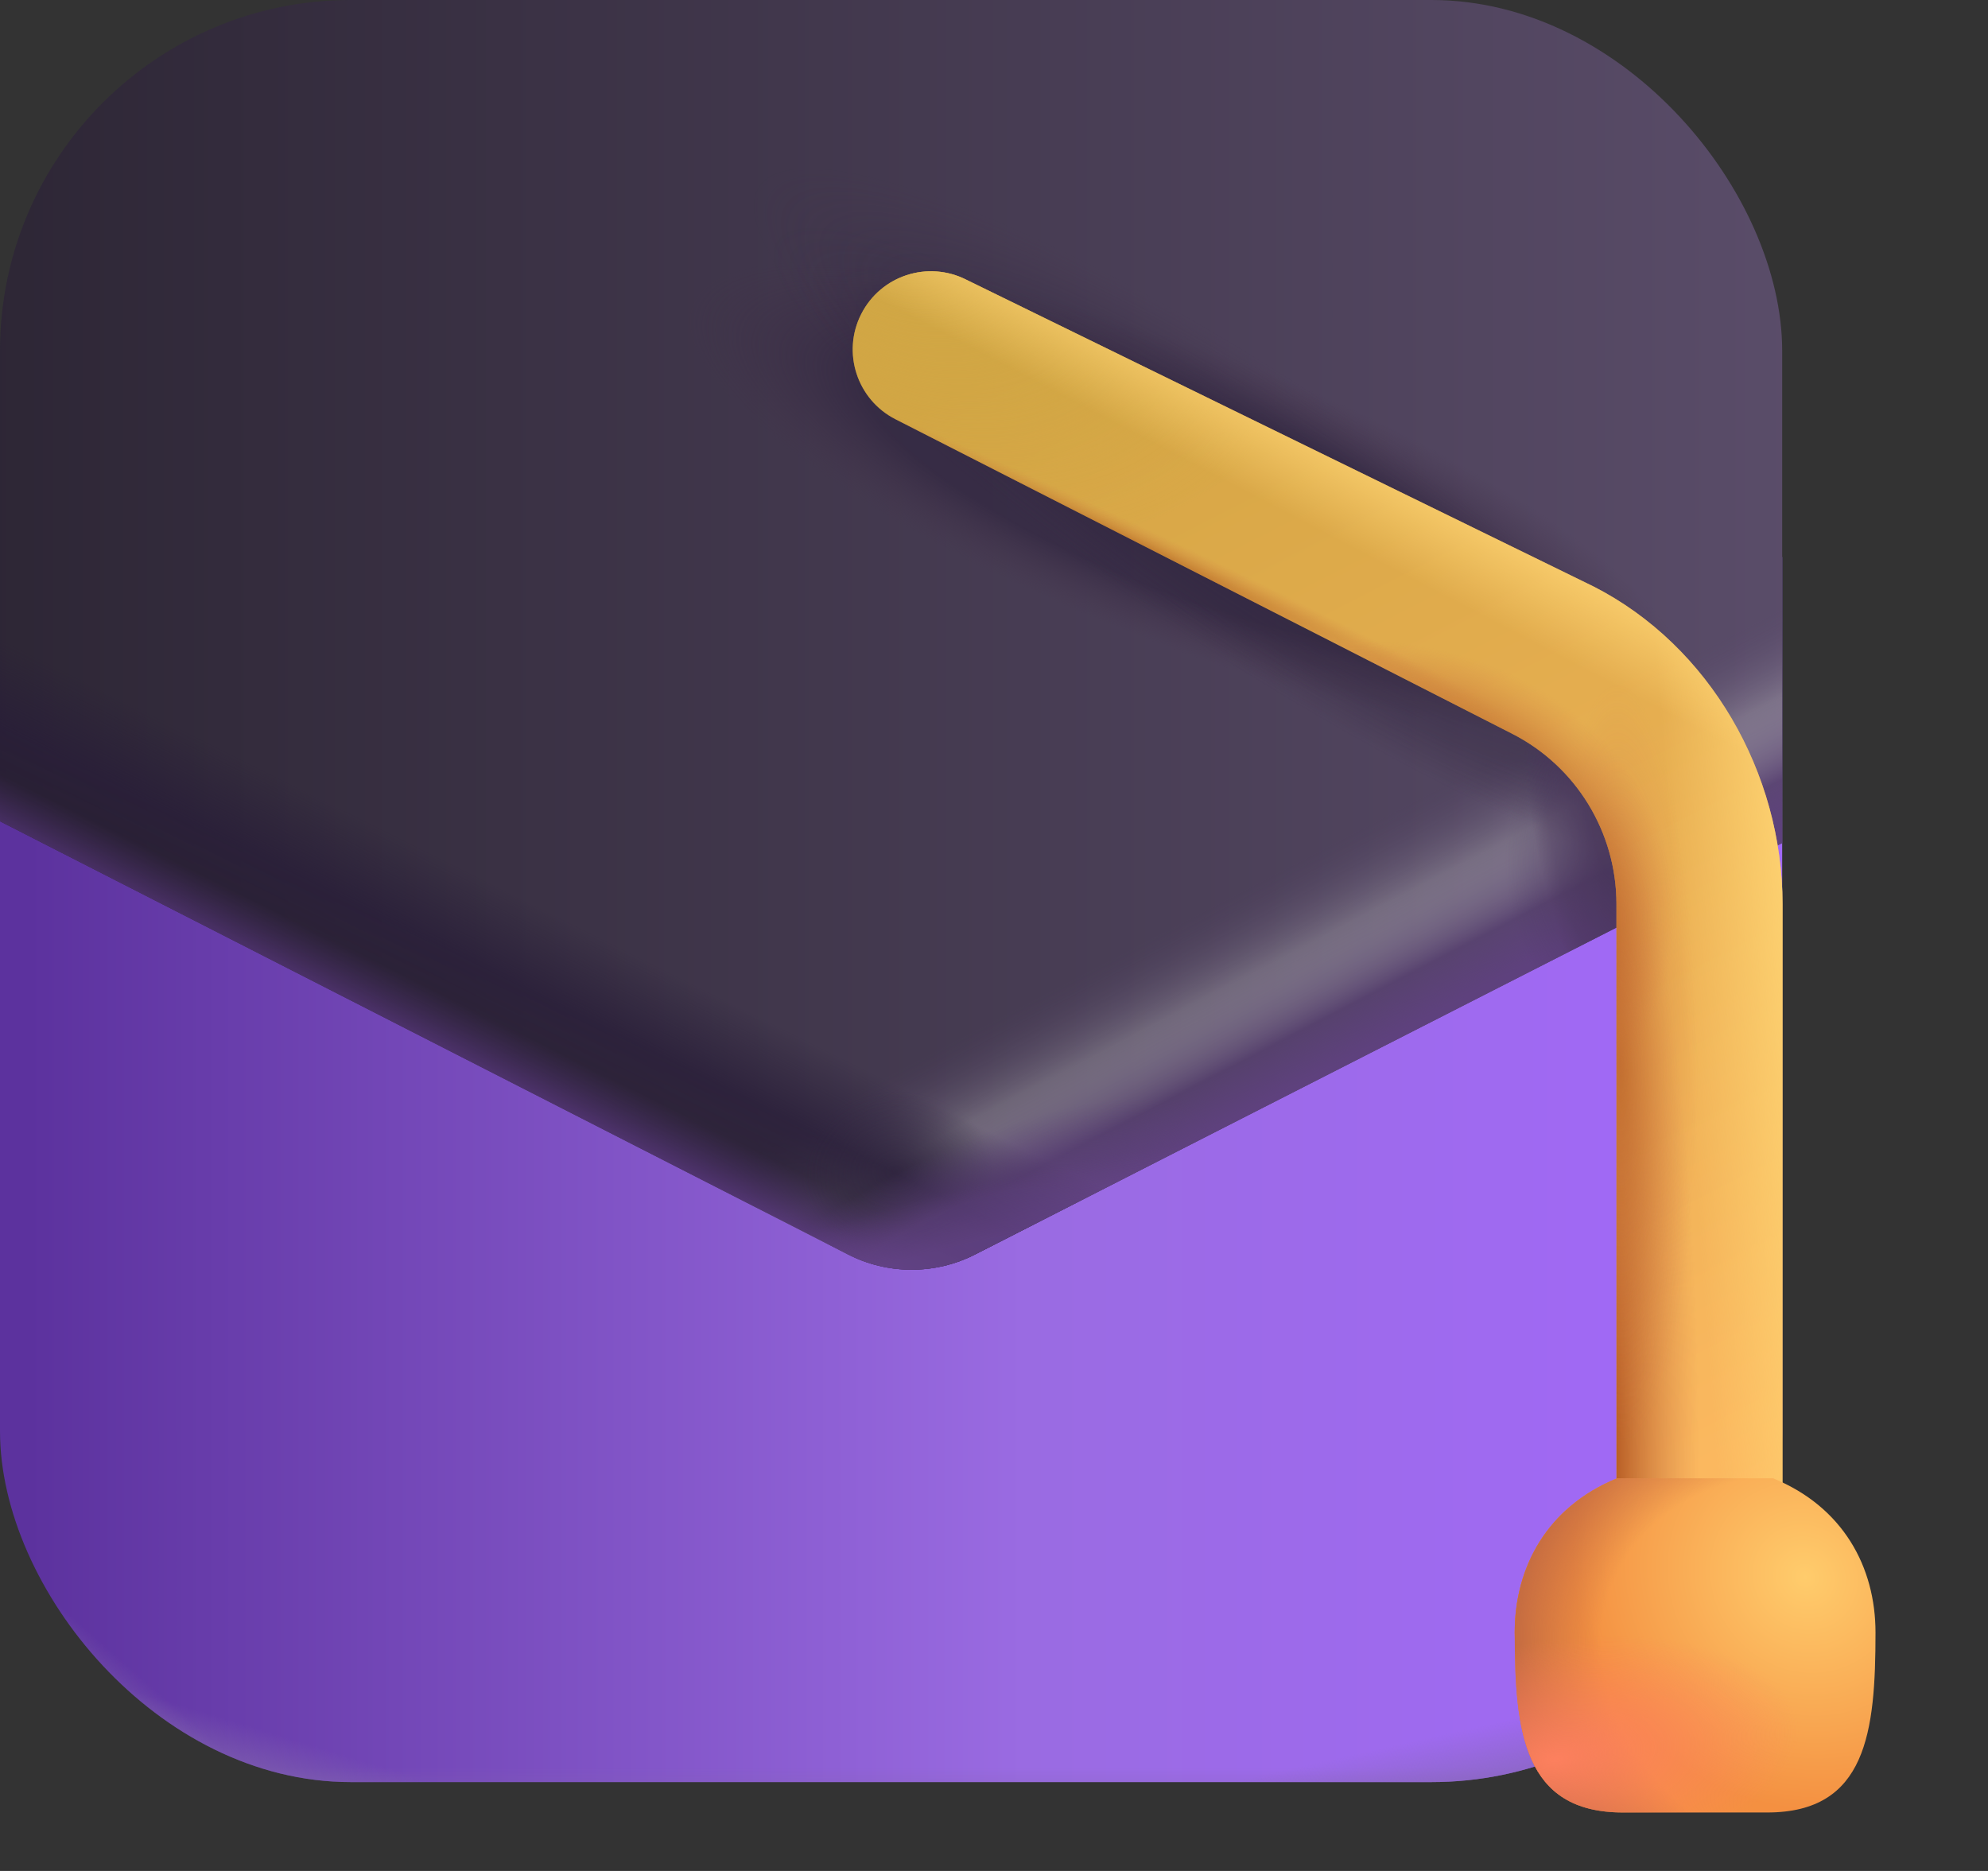 <svg width="17" height="16" viewBox="0 0 17 16" fill="none" xmlns="http://www.w3.org/2000/svg">
<rect x="0" y="0" width="17" height="16" fill="#333333" stroke="none"/>
<g clip-path="url(#clip0_1981_11997)">
<path d="M-2.572 4.763H17.907V6.74C17.907 11.698 14.828 15.717 11.028 15.717H4.307C0.508 15.717 -2.572 11.698 -2.572 6.74V4.763Z" fill="url(#paint0_linear_1981_11997)"/>
<path d="M-2.572 4.763H17.907V6.74C17.907 11.698 14.828 15.717 11.028 15.717H4.307C0.508 15.717 -2.572 11.698 -2.572 6.74V4.763Z" fill="url(#paint1_linear_1981_11997)"/>
<path d="M-2.572 4.763H17.907V6.74C17.907 11.698 14.828 15.717 11.028 15.717H4.307C0.508 15.717 -2.572 11.698 -2.572 6.74V4.763Z" fill="url(#paint2_linear_1981_11997)"/>
<path d="M-2.572 4.763H17.907V6.74C17.907 11.698 14.828 15.717 11.028 15.717H4.307C0.508 15.717 -2.572 11.698 -2.572 6.74V4.763Z" fill="url(#paint3_linear_1981_11997)"/>
<path d="M-2.572 4.763H17.907V6.74C17.907 11.698 14.828 15.717 11.028 15.717H4.307C0.508 15.717 -2.572 11.698 -2.572 6.74V4.763Z" fill="url(#paint4_linear_1981_11997)"/>
<path d="M-2.572 4.763H17.907V6.74C17.907 11.698 14.828 15.717 11.028 15.717H4.307C0.508 15.717 -2.572 11.698 -2.572 6.74V4.763Z" fill="url(#paint5_linear_1981_11997)"/>
<path d="M-2.572 4.763H17.907V6.74C17.907 11.698 14.828 15.717 11.028 15.717H4.307C0.508 15.717 -2.572 11.698 -2.572 6.74V4.763Z" fill="url(#paint6_linear_1981_11997)"/>
<path d="M-2.572 4.763H17.907V6.74C17.907 11.698 14.828 15.717 11.028 15.717H4.307C0.508 15.717 -2.572 11.698 -2.572 6.74V4.763Z" fill="url(#paint7_linear_1981_11997)"/>
<path d="M-2.572 4.763H17.907V6.74C17.907 11.698 14.828 15.717 11.028 15.717H4.307C0.508 15.717 -2.572 11.698 -2.572 6.74V4.763Z" fill="url(#paint8_linear_1981_11997)"/>
<path d="M7.25 10.727L-4.459 4.746C-5.198 4.369 -5.197 3.313 -4.457 2.937L7.251 -3.01C7.593 -3.184 7.997 -3.184 8.338 -3.01L20.048 2.95C20.787 3.326 20.787 4.382 20.048 4.759L8.34 10.727C7.998 10.902 7.592 10.902 7.25 10.727Z" fill="url(#paint9_linear_1981_11997)"/>
<path d="M7.25 10.727L-4.459 4.746C-5.198 4.369 -5.197 3.313 -4.457 2.937L7.251 -3.01C7.593 -3.184 7.997 -3.184 8.338 -3.01L20.048 2.95C20.787 3.326 20.787 4.382 20.048 4.759L8.34 10.727C7.998 10.902 7.592 10.902 7.25 10.727Z" fill="url(#paint10_linear_1981_11997)"/>
<path d="M7.25 10.727L-4.459 4.746C-5.198 4.369 -5.197 3.313 -4.457 2.937L7.251 -3.01C7.593 -3.184 7.997 -3.184 8.338 -3.01L20.048 2.95C20.787 3.326 20.787 4.382 20.048 4.759L8.34 10.727C7.998 10.902 7.592 10.902 7.25 10.727Z" fill="url(#paint11_linear_1981_11997)"/>
<path d="M7.25 10.727L-4.459 4.746C-5.198 4.369 -5.197 3.313 -4.457 2.937L7.251 -3.01C7.593 -3.184 7.997 -3.184 8.338 -3.01L20.048 2.95C20.787 3.326 20.787 4.382 20.048 4.759L8.34 10.727C7.998 10.902 7.592 10.902 7.25 10.727Z" fill="url(#paint12_radial_1981_11997)" fill-opacity="0.5"/>
<path d="M7.25 10.727L-4.459 4.746C-5.198 4.369 -5.197 3.313 -4.457 2.937L7.251 -3.01C7.593 -3.184 7.997 -3.184 8.338 -3.01L20.048 2.95C20.787 3.326 20.787 4.382 20.048 4.759L8.34 10.727C7.998 10.902 7.592 10.902 7.25 10.727Z" fill="url(#paint13_radial_1981_11997)" fill-opacity="0.7"/>
<path d="M7.25 10.727L-4.459 4.746C-5.198 4.369 -5.197 3.313 -4.457 2.937L7.251 -3.01C7.593 -3.184 7.997 -3.184 8.338 -3.01L20.048 2.95C20.787 3.326 20.787 4.382 20.048 4.759L8.34 10.727C7.998 10.902 7.592 10.902 7.25 10.727Z" fill="url(#paint14_radial_1981_11997)" fill-opacity="0.4"/>
<path d="M7.25 10.727L-4.459 4.746C-5.198 4.369 -5.197 3.313 -4.457 2.937L7.251 -3.01C7.593 -3.184 7.997 -3.184 8.338 -3.01L20.048 2.95C20.787 3.326 20.787 4.382 20.048 4.759L8.34 10.727C7.998 10.902 7.592 10.902 7.25 10.727Z" fill="url(#paint15_linear_1981_11997)" fill-opacity="0.7"/>
<path d="M7.25 10.727L-4.459 4.746C-5.198 4.369 -5.197 3.313 -4.457 2.937L7.251 -3.01C7.593 -3.184 7.997 -3.184 8.338 -3.01L20.048 2.95C20.787 3.326 20.787 4.382 20.048 4.759L8.34 10.727C7.998 10.902 7.592 10.902 7.25 10.727Z" fill="url(#paint16_linear_1981_11997)" fill-opacity="0.9"/>
<path d="M7.25 10.727L-4.459 4.746C-5.198 4.369 -5.197 3.313 -4.457 2.937L7.251 -3.01C7.593 -3.184 7.997 -3.184 8.338 -3.01L20.048 2.95C20.787 3.326 20.787 4.382 20.048 4.759L8.34 10.727C7.998 10.902 7.592 10.902 7.25 10.727Z" fill="url(#paint17_radial_1981_11997)" fill-opacity="0.8"/>
<path d="M7.25 10.727L-4.459 4.746C-5.198 4.369 -5.197 3.313 -4.457 2.937L7.251 -3.01C7.593 -3.184 7.997 -3.184 8.338 -3.01L20.048 2.95C20.787 3.326 20.787 4.382 20.048 4.759L8.34 10.727C7.998 10.902 7.592 10.902 7.25 10.727Z" fill="url(#paint18_radial_1981_11997)" fill-opacity="0.4"/>
<path d="M7.25 10.727L-4.459 4.746C-5.198 4.369 -5.197 3.313 -4.457 2.937L7.251 -3.01C7.593 -3.184 7.997 -3.184 8.338 -3.01L20.048 2.95C20.787 3.326 20.787 4.382 20.048 4.759L8.34 10.727C7.998 10.902 7.592 10.902 7.25 10.727Z" fill="url(#paint19_radial_1981_11997)" fill-opacity="0.2"/>
<path d="M7.25 10.727L-4.459 4.746C-5.198 4.369 -5.197 3.313 -4.457 2.937L7.251 -3.01C7.593 -3.184 7.997 -3.184 8.338 -3.01L20.048 2.95C20.787 3.326 20.787 4.382 20.048 4.759L8.34 10.727C7.998 10.902 7.592 10.902 7.25 10.727Z" fill="url(#paint20_radial_1981_11997)" fill-opacity="0.8"/>
<path d="M7.25 10.727L-4.459 4.746C-5.198 4.369 -5.197 3.313 -4.457 2.937L7.251 -3.01C7.593 -3.184 7.997 -3.184 8.338 -3.01L20.048 2.95C20.787 3.326 20.787 4.382 20.048 4.759L8.34 10.727C7.998 10.902 7.592 10.902 7.25 10.727Z" fill="url(#paint21_radial_1981_11997)" fill-opacity="0.3"/>
<path d="M13.829 12.642C13.23 12.887 12.953 13.401 12.953 13.961C12.953 14.811 13.642 15.5 14.492 15.5C15.342 15.5 16.031 14.811 16.031 13.961C16.031 13.401 15.703 12.901 15.162 12.642H13.829Z" fill="url(#paint22_radial_1981_11997)"/>
<path d="M13.829 12.642C13.23 12.887 12.953 13.401 12.953 13.961C12.953 14.811 13.642 15.5 14.492 15.5C15.342 15.5 16.031 14.811 16.031 13.961C16.031 13.401 15.703 12.901 15.162 12.642H13.829Z" fill="url(#paint23_radial_1981_11997)"/>
<path d="M13.829 12.642C13.23 12.887 12.953 13.401 12.953 13.961C12.953 14.811 13.642 15.5 14.492 15.5C15.342 15.5 16.031 14.811 16.031 13.961C16.031 13.401 15.703 12.901 15.162 12.642H13.829Z" fill="url(#paint24_radial_1981_11997)"/>
<path d="M12.728 17.415L13.317 14.97H15.649L16.25 17.394C16.302 17.564 16.33 17.745 16.33 17.933C16.33 18.948 15.507 19.771 14.492 19.771C13.477 19.771 12.654 18.948 12.654 17.933C12.654 17.753 12.68 17.579 12.728 17.415Z" fill="#FF9D4E"/>
<path d="M12.728 17.415L13.317 14.97H15.649L16.25 17.394C16.302 17.564 16.33 17.745 16.33 17.933C16.33 18.948 15.507 19.771 14.492 19.771C13.477 19.771 12.654 18.948 12.654 17.933C12.654 17.753 12.68 17.579 12.728 17.415Z" fill="url(#paint25_linear_1981_11997)"/>
<path d="M12.728 17.415L13.317 14.97H15.649L16.25 17.394C16.302 17.564 16.33 17.745 16.33 17.933C16.33 18.948 15.507 19.771 14.492 19.771C13.477 19.771 12.654 18.948 12.654 17.933C12.654 17.753 12.68 17.579 12.728 17.415Z" fill="url(#paint26_radial_1981_11997)"/>
<path d="M12.728 17.415L13.317 14.97H15.649L16.25 17.394C16.302 17.564 16.33 17.745 16.33 17.933C16.33 18.948 15.507 19.771 14.492 19.771C13.477 19.771 12.654 18.948 12.654 17.933C12.654 17.753 12.68 17.579 12.728 17.415Z" fill="url(#paint27_radial_1981_11997)"/>
</g>
<path fill-rule="evenodd" clip-rule="evenodd" d="M7.365 2.685C7.533 2.356 7.935 2.225 8.265 2.393L13.626 5.015C14.623 5.523 15.243 6.614 15.243 7.733V13.125C15.243 13.495 14.861 13.794 14.492 13.794C14.123 13.794 13.823 13.495 13.823 13.125V7.733C13.823 7.117 13.478 6.553 12.929 6.274L7.657 3.585C7.328 3.417 7.197 3.014 7.365 2.685Z" fill="url(#paint28_linear_1981_11997)"/>
<path fill-rule="evenodd" clip-rule="evenodd" d="M7.365 2.685C7.533 2.356 7.935 2.225 8.265 2.393L13.626 5.015C14.623 5.523 15.243 6.614 15.243 7.733V13.125C15.243 13.495 14.861 13.794 14.492 13.794C14.123 13.794 13.823 13.495 13.823 13.125V7.733C13.823 7.117 13.478 6.553 12.929 6.274L7.657 3.585C7.328 3.417 7.197 3.014 7.365 2.685Z" fill="url(#paint29_radial_1981_11997)"/>
<path fill-rule="evenodd" clip-rule="evenodd" d="M7.365 2.685C7.533 2.356 7.935 2.225 8.265 2.393L13.626 5.015C14.623 5.523 15.243 6.614 15.243 7.733V13.125C15.243 13.495 14.861 13.794 14.492 13.794C14.123 13.794 13.823 13.495 13.823 13.125V7.733C13.823 7.117 13.478 6.553 12.929 6.274L7.657 3.585C7.328 3.417 7.197 3.014 7.365 2.685Z" fill="url(#paint30_linear_1981_11997)"/>
<path fill-rule="evenodd" clip-rule="evenodd" d="M7.365 2.685C7.533 2.356 7.935 2.225 8.265 2.393L13.626 5.015C14.623 5.523 15.243 6.614 15.243 7.733V13.125C15.243 13.495 14.861 13.794 14.492 13.794C14.123 13.794 13.823 13.495 13.823 13.125V7.733C13.823 7.117 13.478 6.553 12.929 6.274L7.657 3.585C7.328 3.417 7.197 3.014 7.365 2.685Z" fill="url(#paint31_linear_1981_11997)"/>
<path fill-rule="evenodd" clip-rule="evenodd" d="M7.365 2.685C7.533 2.356 7.935 2.225 8.265 2.393L13.626 5.015C14.623 5.523 15.243 6.614 15.243 7.733V13.125C15.243 13.495 14.861 13.794 14.492 13.794C14.123 13.794 13.823 13.495 13.823 13.125V7.733C13.823 7.117 13.478 6.553 12.929 6.274L7.657 3.585C7.328 3.417 7.197 3.014 7.365 2.685Z" fill="url(#paint32_radial_1981_11997)"/>
<path fill-rule="evenodd" clip-rule="evenodd" d="M7.365 2.685C7.533 2.356 7.935 2.225 8.265 2.393L13.626 5.015C14.623 5.523 15.243 6.614 15.243 7.733V13.125C15.243 13.495 14.861 13.794 14.492 13.794C14.123 13.794 13.823 13.495 13.823 13.125V7.733C13.823 7.117 13.478 6.553 12.929 6.274L7.657 3.585C7.328 3.417 7.197 3.014 7.365 2.685Z" fill="url(#paint33_radial_1981_11997)" fill-opacity="0.5"/>
<path fill-rule="evenodd" clip-rule="evenodd" d="M7.365 2.685C7.533 2.356 7.935 2.225 8.265 2.393L13.626 5.015C14.623 5.523 15.243 6.614 15.243 7.733V13.125C15.243 13.495 14.861 13.794 14.492 13.794C14.123 13.794 13.823 13.495 13.823 13.125V7.733C13.823 7.117 13.478 6.553 12.929 6.274L7.657 3.585C7.328 3.417 7.197 3.014 7.365 2.685Z" fill="url(#paint34_radial_1981_11997)" fill-opacity="0.4"/>
<path fill-rule="evenodd" clip-rule="evenodd" d="M7.365 2.685C7.533 2.356 7.935 2.225 8.265 2.393L13.626 5.015C14.623 5.523 15.243 6.614 15.243 7.733V13.125C15.243 13.495 14.861 13.794 14.492 13.794C14.123 13.794 13.823 13.495 13.823 13.125V7.733C13.823 7.117 13.478 6.553 12.929 6.274L7.657 3.585C7.328 3.417 7.197 3.014 7.365 2.685Z" fill="url(#paint35_radial_1981_11997)" fill-opacity="0.7"/>
<path d="M13.829 12.642C13.23 12.887 12.953 13.401 12.953 13.961C12.953 14.811 13.029 15.5 13.879 15.5H14.496H15.112C15.962 15.5 16.038 14.811 16.038 13.961C16.038 13.401 15.761 12.887 15.162 12.642H14.496H13.829Z" fill="url(#paint36_radial_1981_11997)"/>
<path d="M13.829 12.642C13.23 12.887 12.953 13.401 12.953 13.961C12.953 14.811 13.029 15.5 13.879 15.5H14.496H15.112C15.962 15.5 16.038 14.811 16.038 13.961C16.038 13.401 15.761 12.887 15.162 12.642H14.496H13.829Z" fill="url(#paint37_radial_1981_11997)"/>
<path d="M13.829 12.642C13.23 12.887 12.953 13.401 12.953 13.961C12.953 14.811 13.029 15.5 13.879 15.5H14.496H15.112C15.962 15.5 16.038 14.811 16.038 13.961C16.038 13.401 15.761 12.887 15.162 12.642H14.496H13.829Z" fill="url(#paint38_radial_1981_11997)"/>
<defs>
<linearGradient id="paint0_linear_1981_11997" x1="16.904" y1="10.24" x2="-1.44" y2="10.24" gradientUnits="userSpaceOnUse">
<stop stop-color="#68518B"/>
<stop stop-color="#A468FF"/>
<stop offset="0.444" stop-color="#9A6BE2"/>
<stop offset="0.909" stop-color="#5C329E"/>
</linearGradient>
<linearGradient id="paint1_linear_1981_11997" x1="8.912" y1="16.134" x2="8.912" y2="14.516" gradientUnits="userSpaceOnUse">
<stop offset="0.214" stop-color="#8265AE"/>
<stop offset="0.628" stop-color="#8265AE" stop-opacity="0"/>
</linearGradient>
<linearGradient id="paint2_linear_1981_11997" x1="13.725" y1="15.717" x2="13.345" y2="14.025" gradientUnits="userSpaceOnUse">
<stop offset="0.214" stop-color="#8265AE"/>
<stop offset="0.67" stop-color="#8265AE" stop-opacity="0"/>
</linearGradient>
<linearGradient id="paint3_linear_1981_11997" x1="14.513" y1="15.498" x2="13.154" y2="14.187" gradientUnits="userSpaceOnUse">
<stop offset="0.214" stop-color="#8265AE"/>
<stop offset="0.67" stop-color="#8265AE" stop-opacity="0"/>
</linearGradient>
<linearGradient id="paint4_linear_1981_11997" x1="2.466" y1="16.215" x2="3.204" y2="13.795" gradientUnits="userSpaceOnUse">
<stop offset="0.288" stop-color="#8265AE"/>
<stop offset="0.51" stop-color="#8265AE" stop-opacity="0"/>
</linearGradient>
<linearGradient id="paint5_linear_1981_11997" x1="1.151" y1="15.717" x2="2.569" y2="14.098" gradientUnits="userSpaceOnUse">
<stop offset="0.214" stop-color="#8265AE"/>
<stop offset="0.495" stop-color="#8265AE" stop-opacity="0"/>
</linearGradient>
<linearGradient id="paint6_linear_1981_11997" x1="15.828" y1="14.874" x2="13.985" y2="13.872" gradientUnits="userSpaceOnUse">
<stop offset="0.214" stop-color="#8265AE"/>
<stop offset="0.566" stop-color="#8265AE" stop-opacity="0"/>
</linearGradient>
<linearGradient id="paint7_linear_1981_11997" x1="17.907" y1="10.429" x2="15.798" y2="9.817" gradientUnits="userSpaceOnUse">
<stop offset="0.214" stop-color="#8265AE"/>
<stop offset="0.458" stop-color="#8265AE" stop-opacity="0"/>
</linearGradient>
<linearGradient id="paint8_linear_1981_11997" x1="18.357" y1="9.271" x2="16.199" y2="9.149" gradientUnits="userSpaceOnUse">
<stop offset="0.214" stop-color="#8265AE"/>
<stop offset="0.458" stop-color="#8265AE" stop-opacity="0"/>
</linearGradient>
<linearGradient id="paint9_linear_1981_11997" x1="19.156" y1="3.859" x2="-0.157" y2="3.859" gradientUnits="userSpaceOnUse">
<stop stop-color="#655676"/>
<stop offset="1" stop-color="#2D2635"/>
</linearGradient>
<linearGradient id="paint10_linear_1981_11997" x1="14.917" y1="7.487" x2="14.047" y2="5.822" gradientUnits="userSpaceOnUse">
<stop offset="0.095" stop-color="#5E417D"/>
<stop offset="0.306" stop-color="#5E417D" stop-opacity="0.55"/>
<stop offset="0.64" stop-color="white" stop-opacity="0.21"/>
<stop offset="1" stop-color="#5E417D" stop-opacity="0"/>
</linearGradient>
<linearGradient id="paint11_linear_1981_11997" x1="1.28" y1="8.028" x2="2.888" y2="4.8" gradientUnits="userSpaceOnUse">
<stop offset="0.06" stop-color="#553578" stop-opacity="0.92"/>
<stop offset="0.191" stop-color="#271D34" stop-opacity="0.72"/>
<stop offset="0.289" stop-color="#281D38" stop-opacity="0.78"/>
<stop offset="0.478" stop-color="#281D38" stop-opacity="0"/>
</linearGradient>
<radialGradient id="paint12_radial_1981_11997" cx="0" cy="0" r="1" gradientUnits="userSpaceOnUse" gradientTransform="translate(7.665 10.018) rotate(177.31) scale(1.391 1.163)">
<stop stop-color="#291E39"/>
<stop offset="0.592" stop-color="#2B213A" stop-opacity="0"/>
</radialGradient>
<radialGradient id="paint13_radial_1981_11997" cx="0" cy="0" r="1" gradientUnits="userSpaceOnUse" gradientTransform="translate(8.057 10.858) rotate(62.064) scale(0.912 2.612)">
<stop offset="0.473" stop-color="#5D417A" stop-opacity="0.99"/>
<stop offset="1" stop-color="#5D417B" stop-opacity="0"/>
</radialGradient>
<radialGradient id="paint14_radial_1981_11997" cx="0" cy="0" r="1" gradientUnits="userSpaceOnUse" gradientTransform="translate(7.909 11.156) rotate(74.169) scale(0.88 4.226)">
<stop offset="0.473" stop-color="#704999" stop-opacity="0.99"/>
<stop offset="1" stop-color="#704999" stop-opacity="0"/>
</radialGradient>
<linearGradient id="paint15_linear_1981_11997" x1="16.651" y1="1.05" x2="16.14" y2="2.063" gradientUnits="userSpaceOnUse">
<stop offset="0.095" stop-color="#5E417D"/>
<stop offset="0.623" stop-color="#5E417D" stop-opacity="0"/>
</linearGradient>
<linearGradient id="paint16_linear_1981_11997" x1="20.602" y1="3.62" x2="19.418" y2="4.033" gradientUnits="userSpaceOnUse">
<stop offset="0.22" stop-color="#5E417D"/>
<stop offset="0.547" stop-color="#5E417D" stop-opacity="0"/>
</linearGradient>
<radialGradient id="paint17_radial_1981_11997" cx="0" cy="0" r="1" gradientUnits="userSpaceOnUse" gradientTransform="translate(10.139 4.252) rotate(111.317) scale(1.256 4.542)">
<stop offset="0.643" stop-color="#2F243E" stop-opacity="0.82"/>
<stop offset="1" stop-color="#443149" stop-opacity="0"/>
</radialGradient>
<radialGradient id="paint18_radial_1981_11997" cx="0" cy="0" r="1" gradientUnits="userSpaceOnUse" gradientTransform="translate(10.816 4.471) rotate(123.659) scale(1.152 5.224)">
<stop offset="0.536" stop-color="#2F243E" stop-opacity="0.82"/>
<stop offset="0.698" stop-color="#2F243E" stop-opacity="0.56"/>
<stop offset="1" stop-color="#443149" stop-opacity="0"/>
</radialGradient>
<radialGradient id="paint19_radial_1981_11997" cx="0" cy="0" r="1" gradientUnits="userSpaceOnUse" gradientTransform="translate(10.79 4.733) rotate(122.793) scale(1.178 6.224)">
<stop offset="0.536" stop-color="#2F243E" stop-opacity="0.82"/>
<stop offset="0.803" stop-color="#2F243E" stop-opacity="0"/>
</radialGradient>
<radialGradient id="paint20_radial_1981_11997" cx="0" cy="0" r="1" gradientUnits="userSpaceOnUse" gradientTransform="translate(13.724 7.201) rotate(168.236) scale(1.161 4.034)">
<stop offset="0.069" stop-color="#463459"/>
<stop offset="0.377" stop-color="#463459" stop-opacity="0.44"/>
<stop offset="0.5" stop-color="#463459" stop-opacity="0"/>
</radialGradient>
<radialGradient id="paint21_radial_1981_11997" cx="0" cy="0" r="1" gradientUnits="userSpaceOnUse" gradientTransform="translate(13.782 7.4) rotate(178.187) scale(1.196 1.785)">
<stop offset="0.525" stop-color="#463459" stop-opacity="0.65"/>
<stop offset="0.768" stop-color="#463459" stop-opacity="0"/>
</radialGradient>
<radialGradient id="paint22_radial_1981_11997" cx="0" cy="0" r="1" gradientUnits="userSpaceOnUse" gradientTransform="translate(15.43 13.489) rotate(137.337) scale(1.915 2.063)">
<stop stop-color="#FFCC6C"/>
<stop offset="1" stop-color="#F49041"/>
</radialGradient>
<radialGradient id="paint23_radial_1981_11997" cx="0" cy="0" r="1" gradientUnits="userSpaceOnUse" gradientTransform="translate(15.694 14.317) rotate(-157.449) scale(3.437 2.765)">
<stop offset="0.6" stop-color="#B25D41" stop-opacity="0"/>
<stop offset="0.911" stop-color="#B25D41"/>
</radialGradient>
<radialGradient id="paint24_radial_1981_11997" cx="0" cy="0" r="1" gradientUnits="userSpaceOnUse" gradientTransform="translate(13.3 15.043) rotate(-8.858) scale(2.097 1.019)">
<stop stop-color="#FD805E"/>
<stop offset="1" stop-color="#FD805E" stop-opacity="0"/>
</radialGradient>
<linearGradient id="paint25_linear_1981_11997" x1="12.842" y1="17.371" x2="14.241" y2="17.599" gradientUnits="userSpaceOnUse">
<stop stop-color="#D17047"/>
<stop offset="1" stop-color="#D17047" stop-opacity="0"/>
</linearGradient>
<radialGradient id="paint26_radial_1981_11997" cx="0" cy="0" r="1" gradientUnits="userSpaceOnUse" gradientTransform="translate(15.371 14.72) rotate(90) scale(4.035 1.238)">
<stop offset="0.567" stop-color="#FFBC6E"/>
<stop offset="1" stop-color="#FFBC6E" stop-opacity="0"/>
</radialGradient>
<radialGradient id="paint27_radial_1981_11997" cx="0" cy="0" r="1" gradientUnits="userSpaceOnUse" gradientTransform="translate(13.811 19.771) rotate(-77.367) scale(2.46 2.841)">
<stop offset="0.165" stop-color="#FF697E"/>
<stop offset="1" stop-color="#FF697E" stop-opacity="0"/>
</radialGradient>
<linearGradient id="paint28_linear_1981_11997" x1="9.071" y1="2.773" x2="14.723" y2="13.794" gradientUnits="userSpaceOnUse">
<stop stop-color="#D3A543"/>
<stop offset="1" stop-color="#FFBA62"/>
</linearGradient>
<radialGradient id="paint29_radial_1981_11997" cx="0" cy="0" r="1" gradientUnits="userSpaceOnUse" gradientTransform="translate(7.614 2.035) rotate(26.959) scale(3.594 2.24)">
<stop stop-color="#D0A745"/>
<stop offset="1" stop-color="#D0A745" stop-opacity="0"/>
</radialGradient>
<linearGradient id="paint30_linear_1981_11997" x1="15.54" y1="9.187" x2="14.436" y2="9.27" gradientUnits="userSpaceOnUse">
<stop stop-color="#FFD574"/>
<stop offset="1" stop-color="#FFD574" stop-opacity="0"/>
</linearGradient>
<linearGradient id="paint31_linear_1981_11997" x1="13.524" y1="4.672" x2="13.096" y2="5.487" gradientUnits="userSpaceOnUse">
<stop stop-color="#FFD574"/>
<stop offset="1" stop-color="#FFD574" stop-opacity="0"/>
</linearGradient>
<radialGradient id="paint32_radial_1981_11997" cx="0" cy="0" r="1" gradientUnits="userSpaceOnUse" gradientTransform="translate(13.702 12.452) rotate(-90.254) scale(5.674 0.831)">
<stop stop-color="#A84A17"/>
<stop offset="1" stop-color="#D07442" stop-opacity="0"/>
</radialGradient>
<radialGradient id="paint33_radial_1981_11997" cx="0" cy="0" r="1" gradientUnits="userSpaceOnUse" gradientTransform="translate(13.854 9.091) rotate(-90.469) scale(3.242 0.664)">
<stop stop-color="#A84A17"/>
<stop offset="1" stop-color="#D07442" stop-opacity="0"/>
</radialGradient>
<radialGradient id="paint34_radial_1981_11997" cx="0" cy="0" r="1" gradientUnits="userSpaceOnUse" gradientTransform="translate(9.608 4.619) rotate(25.026) scale(5.771 0.272)">
<stop offset="0.14" stop-color="#A84A17"/>
<stop offset="0.641" stop-color="#D07442" stop-opacity="0"/>
</radialGradient>
<radialGradient id="paint35_radial_1981_11997" cx="0" cy="0" r="1" gradientUnits="userSpaceOnUse" gradientTransform="translate(11.309 8.057) rotate(-14.899) scale(3.809 3.182)">
<stop offset="0.603" stop-color="#A84A17"/>
<stop offset="0.798" stop-color="#D07442" stop-opacity="0"/>
</radialGradient>
<radialGradient id="paint36_radial_1981_11997" cx="0" cy="0" r="1" gradientUnits="userSpaceOnUse" gradientTransform="translate(15.436 13.489) rotate(137.404) scale(1.918 2.065)">
<stop stop-color="#FFCC6C"/>
<stop offset="1" stop-color="#F49041"/>
</radialGradient>
<radialGradient id="paint37_radial_1981_11997" cx="0" cy="0" r="1" gradientUnits="userSpaceOnUse" gradientTransform="translate(15.701 14.317) rotate(-157.497) scale(3.444 2.766)">
<stop offset="0.6" stop-color="#B25D41" stop-opacity="0"/>
<stop offset="0.911" stop-color="#B25D41"/>
</radialGradient>
<radialGradient id="paint38_radial_1981_11997" cx="0" cy="0" r="1" gradientUnits="userSpaceOnUse" gradientTransform="translate(13.301 15.043) rotate(-8.838) scale(2.101 1.019)">
<stop stop-color="#FD805E"/>
<stop offset="1" stop-color="#FD805E" stop-opacity="0"/>
</radialGradient>
<clipPath id="clip0_1981_11997">
<rect width="15.24" height="15.24" rx="3" fill="white"/>
</clipPath>
</defs>
</svg>
